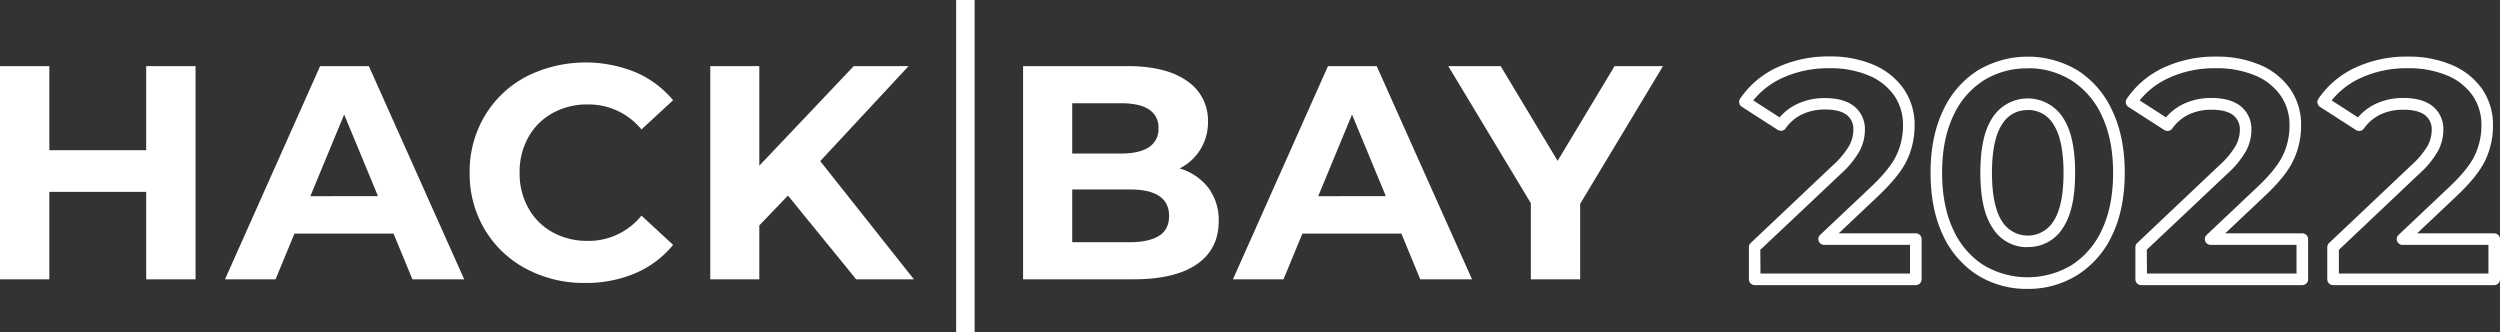 <svg id="Ebene_1" data-name="Ebene 1" xmlns="http://www.w3.org/2000/svg" viewBox="0 0 900 119.68"><rect x="0" y="0" width="900" height="119.68" fill="#333333" stroke="none"/><defs><style>.cls-1{fill:#fff;}</style></defs><path class="cls-1" d="M70.4,23.8v76.75H52.63V69.08H17.76v31.47H0V23.8H17.76V54.06H52.63V23.8Z"/><path class="cls-1" d="M141.67,84.1H106l-6.8,16.45H81L115.24,23.8h17.55l34.32,76.75H148.47Zm-5.59-13.48L123.9,41.23,111.73,70.62Z"/><path class="cls-1" d="M189.42,96.77a38,38,0,0,1-14.91-14.15,38.94,38.94,0,0,1-5.43-20.45,39,39,0,0,1,5.43-20.45,38,38,0,0,1,14.91-14.14A47.56,47.56,0,0,1,228.78,26a36,36,0,0,1,13.54,10.09L230.92,46.6a24.53,24.53,0,0,0-19.3-9,25.57,25.57,0,0,0-12.72,3.13,22.24,22.24,0,0,0-8.71,8.71,25.57,25.57,0,0,0-3.13,12.72,25.54,25.54,0,0,0,3.13,12.72,22.2,22.2,0,0,0,8.71,8.72,25.67,25.67,0,0,0,12.72,3.12,24.39,24.39,0,0,0,19.3-9.1l11.4,10.53a35.49,35.49,0,0,1-13.59,10.2,45.11,45.11,0,0,1-18.09,3.51A44.06,44.06,0,0,1,189.42,96.77Z"/><path class="cls-1" d="M283.66,70.4,273.35,81.14v19.41H255.7V23.8h17.65V59.65l34-35.85h19.73L295.28,58,329,100.55H308.22Z"/><path class="cls-1" d="M435,67.6a19.24,19.24,0,0,1,3.73,12q0,10.08-7.84,15.51T408,100.55H368.31V23.8h37.5q14,0,21.55,5.37a17,17,0,0,1,7.51,14.58,18.46,18.46,0,0,1-10.2,16.89A20.27,20.27,0,0,1,435,67.6ZM386,37.17v18.1h17.66q6.57,0,10-2.31a7.68,7.68,0,0,0,3.39-6.8,7.56,7.56,0,0,0-3.39-6.74q-3.41-2.25-10-2.25Zm31.31,47.7q3.56-2.3,3.56-7.13,0-9.54-14.14-9.54H386v19h20.73Q413.71,87.17,417.27,84.87Z"/><path class="cls-1" d="M504.5,84.1H468.86l-6.8,16.45h-18.2L478.07,23.8h17.54l34.32,76.75H511.29Zm-5.6-13.48L486.73,41.23,474.56,70.62Z"/><path class="cls-1" d="M568.86,73.36v27.19H551.1V73.14L521.38,23.8h18.86l20.5,34.1,20.51-34.1h17.43Z"/><path class="cls-1" d="M689.69,102.64h-58a2.1,2.1,0,0,1-2.09-2.09V89a2.1,2.1,0,0,1,.65-1.52l29.61-28a29.41,29.41,0,0,0,5.93-7.16,12.08,12.08,0,0,0,1.42-5.47,6.44,6.44,0,0,0-2.33-5.43c-1.7-1.34-4.34-2-7.86-2a19.05,19.05,0,0,0-8.21,1.72,15.47,15.47,0,0,0-6,5.08,2.08,2.08,0,0,1-2.82.54l-12.94-8.33a2.09,2.09,0,0,1-.6-2.92,32.5,32.5,0,0,1,13.22-11.19,43.7,43.7,0,0,1,19-4,39.44,39.44,0,0,1,15.8,3A25.25,25.25,0,0,1,685.32,32a22.59,22.59,0,0,1,3.94,13.2,29,29,0,0,1-2.84,12.63C684.53,61.74,681,66,675.76,70.94L661.93,84h27.76a2.09,2.09,0,0,1,2.09,2.09v14.47A2.1,2.1,0,0,1,689.69,102.64Zm-55.92-4.18h53.84V88.16H656.69a2.09,2.09,0,0,1-1.44-3.6l17.66-16.67c4.84-4.48,8.11-8.48,9.75-11.88a24.84,24.84,0,0,0,2.42-10.83,18.48,18.48,0,0,0-3.18-10.81,21.15,21.15,0,0,0-9.11-7.18,35.28,35.28,0,0,0-14.13-2.62,39.56,39.56,0,0,0-17.19,3.57,28.9,28.9,0,0,0-10.3,8l9.48,6.11A19.29,19.29,0,0,1,647,37.43a23.18,23.18,0,0,1,10-2.12c4.48,0,8,1,10.44,2.91a10.5,10.5,0,0,1,3.92,8.71,16.21,16.21,0,0,1-1.87,7.36,33.07,33.07,0,0,1-6.78,8.3l-29,27.35Z"/><path class="cls-1" d="M729.93,104a33.34,33.34,0,0,1-18.11-5h0a33.88,33.88,0,0,1-12.45-14.53C696.44,78.18,695,70.71,695,62.17s1.49-16,4.42-22.21a33.88,33.88,0,0,1,12.45-14.53,35.06,35.06,0,0,1,36.22,0A33.82,33.82,0,0,1,760.49,40c2.94,6.21,4.42,13.69,4.42,22.21s-1.48,16-4.42,22.22A33.87,33.87,0,0,1,748,98.92,33.32,33.32,0,0,1,729.93,104Zm0-79.38A29.18,29.18,0,0,0,714.05,29a29.6,29.6,0,0,0-10.9,12.78c-2.67,5.65-4,12.52-4,20.43s1.36,14.79,4,20.44a29.6,29.6,0,0,0,10.9,12.78h0a30.92,30.92,0,0,0,31.76,0,29.69,29.69,0,0,0,10.91-12.78c2.67-5.65,4-12.53,4-20.44s-1.35-14.78-4-20.43A29.69,29.69,0,0,0,745.81,29,29.16,29.16,0,0,0,729.93,24.57Zm0,64.36a14.5,14.5,0,0,1-12.65-7c-2.92-4.41-4.35-10.89-4.35-19.8s1.43-15.38,4.35-19.79a15.08,15.08,0,0,1,25.41,0c2.93,4.41,4.35,10.89,4.35,19.79s-1.42,15.39-4.35,19.8h0A14.59,14.59,0,0,1,729.93,88.93Zm0-49.34a10.41,10.41,0,0,0-9.17,5.1c-2.42,3.65-3.65,9.53-3.65,17.48s1.23,13.84,3.65,17.49a10.89,10.89,0,0,0,18.45,0c2.43-3.65,3.66-9.54,3.66-17.49s-1.23-13.83-3.66-17.48A10.49,10.49,0,0,0,729.93,39.59Z"/><path class="cls-1" d="M828.83,102.64h-58a2.1,2.1,0,0,1-2.09-2.09V89a2.07,2.07,0,0,1,.66-1.52l29.6-28a29.73,29.73,0,0,0,5.94-7.16,12.06,12.06,0,0,0,1.41-5.47A6.44,6.44,0,0,0,804,41.5c-1.69-1.34-4.34-2-7.86-2A19.05,19.05,0,0,0,788,41.2a15.44,15.44,0,0,0-6,5.08,2.09,2.09,0,0,1-2.83.54l-12.94-8.33a2.06,2.06,0,0,1-.91-1.33,2.08,2.08,0,0,1,.31-1.59,32.5,32.5,0,0,1,13.22-11.19,43.7,43.7,0,0,1,19-4,39.41,39.41,0,0,1,15.8,3A25.25,25.25,0,0,1,824.46,32a22.59,22.59,0,0,1,3.94,13.2,29,29,0,0,1-2.84,12.63c-1.89,3.93-5.37,8.23-10.66,13.13L801.08,84h27.75a2.08,2.08,0,0,1,2.09,2.09v14.47A2.09,2.09,0,0,1,828.83,102.64Zm-55.91-4.18h53.83V88.16H795.83a2.08,2.08,0,0,1-1.43-3.6l17.65-16.67c4.84-4.48,8.12-8.48,9.75-11.88a24.85,24.85,0,0,0,2.43-10.83A18.49,18.49,0,0,0,821,34.37a21.06,21.06,0,0,0-9.1-7.18,35.36,35.36,0,0,0-14.14-2.62,39.59,39.59,0,0,0-17.19,3.57,29,29,0,0,0-10.3,8l9.49,6.11a19.09,19.09,0,0,1,6.37-4.86,23.1,23.1,0,0,1,10-2.12c4.48,0,8,1,10.45,2.91a10.5,10.5,0,0,1,3.92,8.71,16.09,16.09,0,0,1-1.88,7.36,32.85,32.85,0,0,1-6.78,8.3l-29,27.35Z"/><path class="cls-1" d="M897.91,102.64h-58a2.1,2.1,0,0,1-2.09-2.09V89a2.07,2.07,0,0,1,.66-1.52l29.6-28A29.73,29.73,0,0,0,874,52.4a12.06,12.06,0,0,0,1.41-5.47,6.44,6.44,0,0,0-2.33-5.43c-1.7-1.34-4.34-2-7.86-2A19.05,19.05,0,0,0,857,41.2a15.44,15.44,0,0,0-6,5.08,2.09,2.09,0,0,1-2.83.54l-12.94-8.33a2.06,2.06,0,0,1-.91-1.33,2.08,2.08,0,0,1,.31-1.59,32.5,32.5,0,0,1,13.22-11.19,43.7,43.7,0,0,1,19-4,39.41,39.41,0,0,1,15.8,3A25.25,25.25,0,0,1,893.54,32a22.59,22.59,0,0,1,3.94,13.2,29,29,0,0,1-2.84,12.63C892.75,61.74,889.27,66,884,70.94L870.16,84h27.75A2.08,2.08,0,0,1,900,86.08v14.47A2.09,2.09,0,0,1,897.91,102.64ZM842,98.46h53.84V88.16H864.91a2.08,2.08,0,0,1-1.43-3.6l17.65-16.67c4.84-4.48,8.12-8.48,9.75-11.88a24.85,24.85,0,0,0,2.43-10.83,18.49,18.49,0,0,0-3.19-10.81,21.06,21.06,0,0,0-9.1-7.18,35.36,35.36,0,0,0-14.14-2.62,39.59,39.59,0,0,0-17.19,3.57,28.9,28.9,0,0,0-10.3,8l9.48,6.11a19.29,19.29,0,0,1,6.37-4.86,23.18,23.18,0,0,1,10-2.12c4.48,0,8,1,10.45,2.91a10.49,10.49,0,0,1,3.91,8.71,16.08,16.08,0,0,1-1.87,7.36,32.85,32.85,0,0,1-6.78,8.3L842,89.94Z"/><rect class="cls-1" x="344.21" width="6.65" height="119.68"/></svg>
